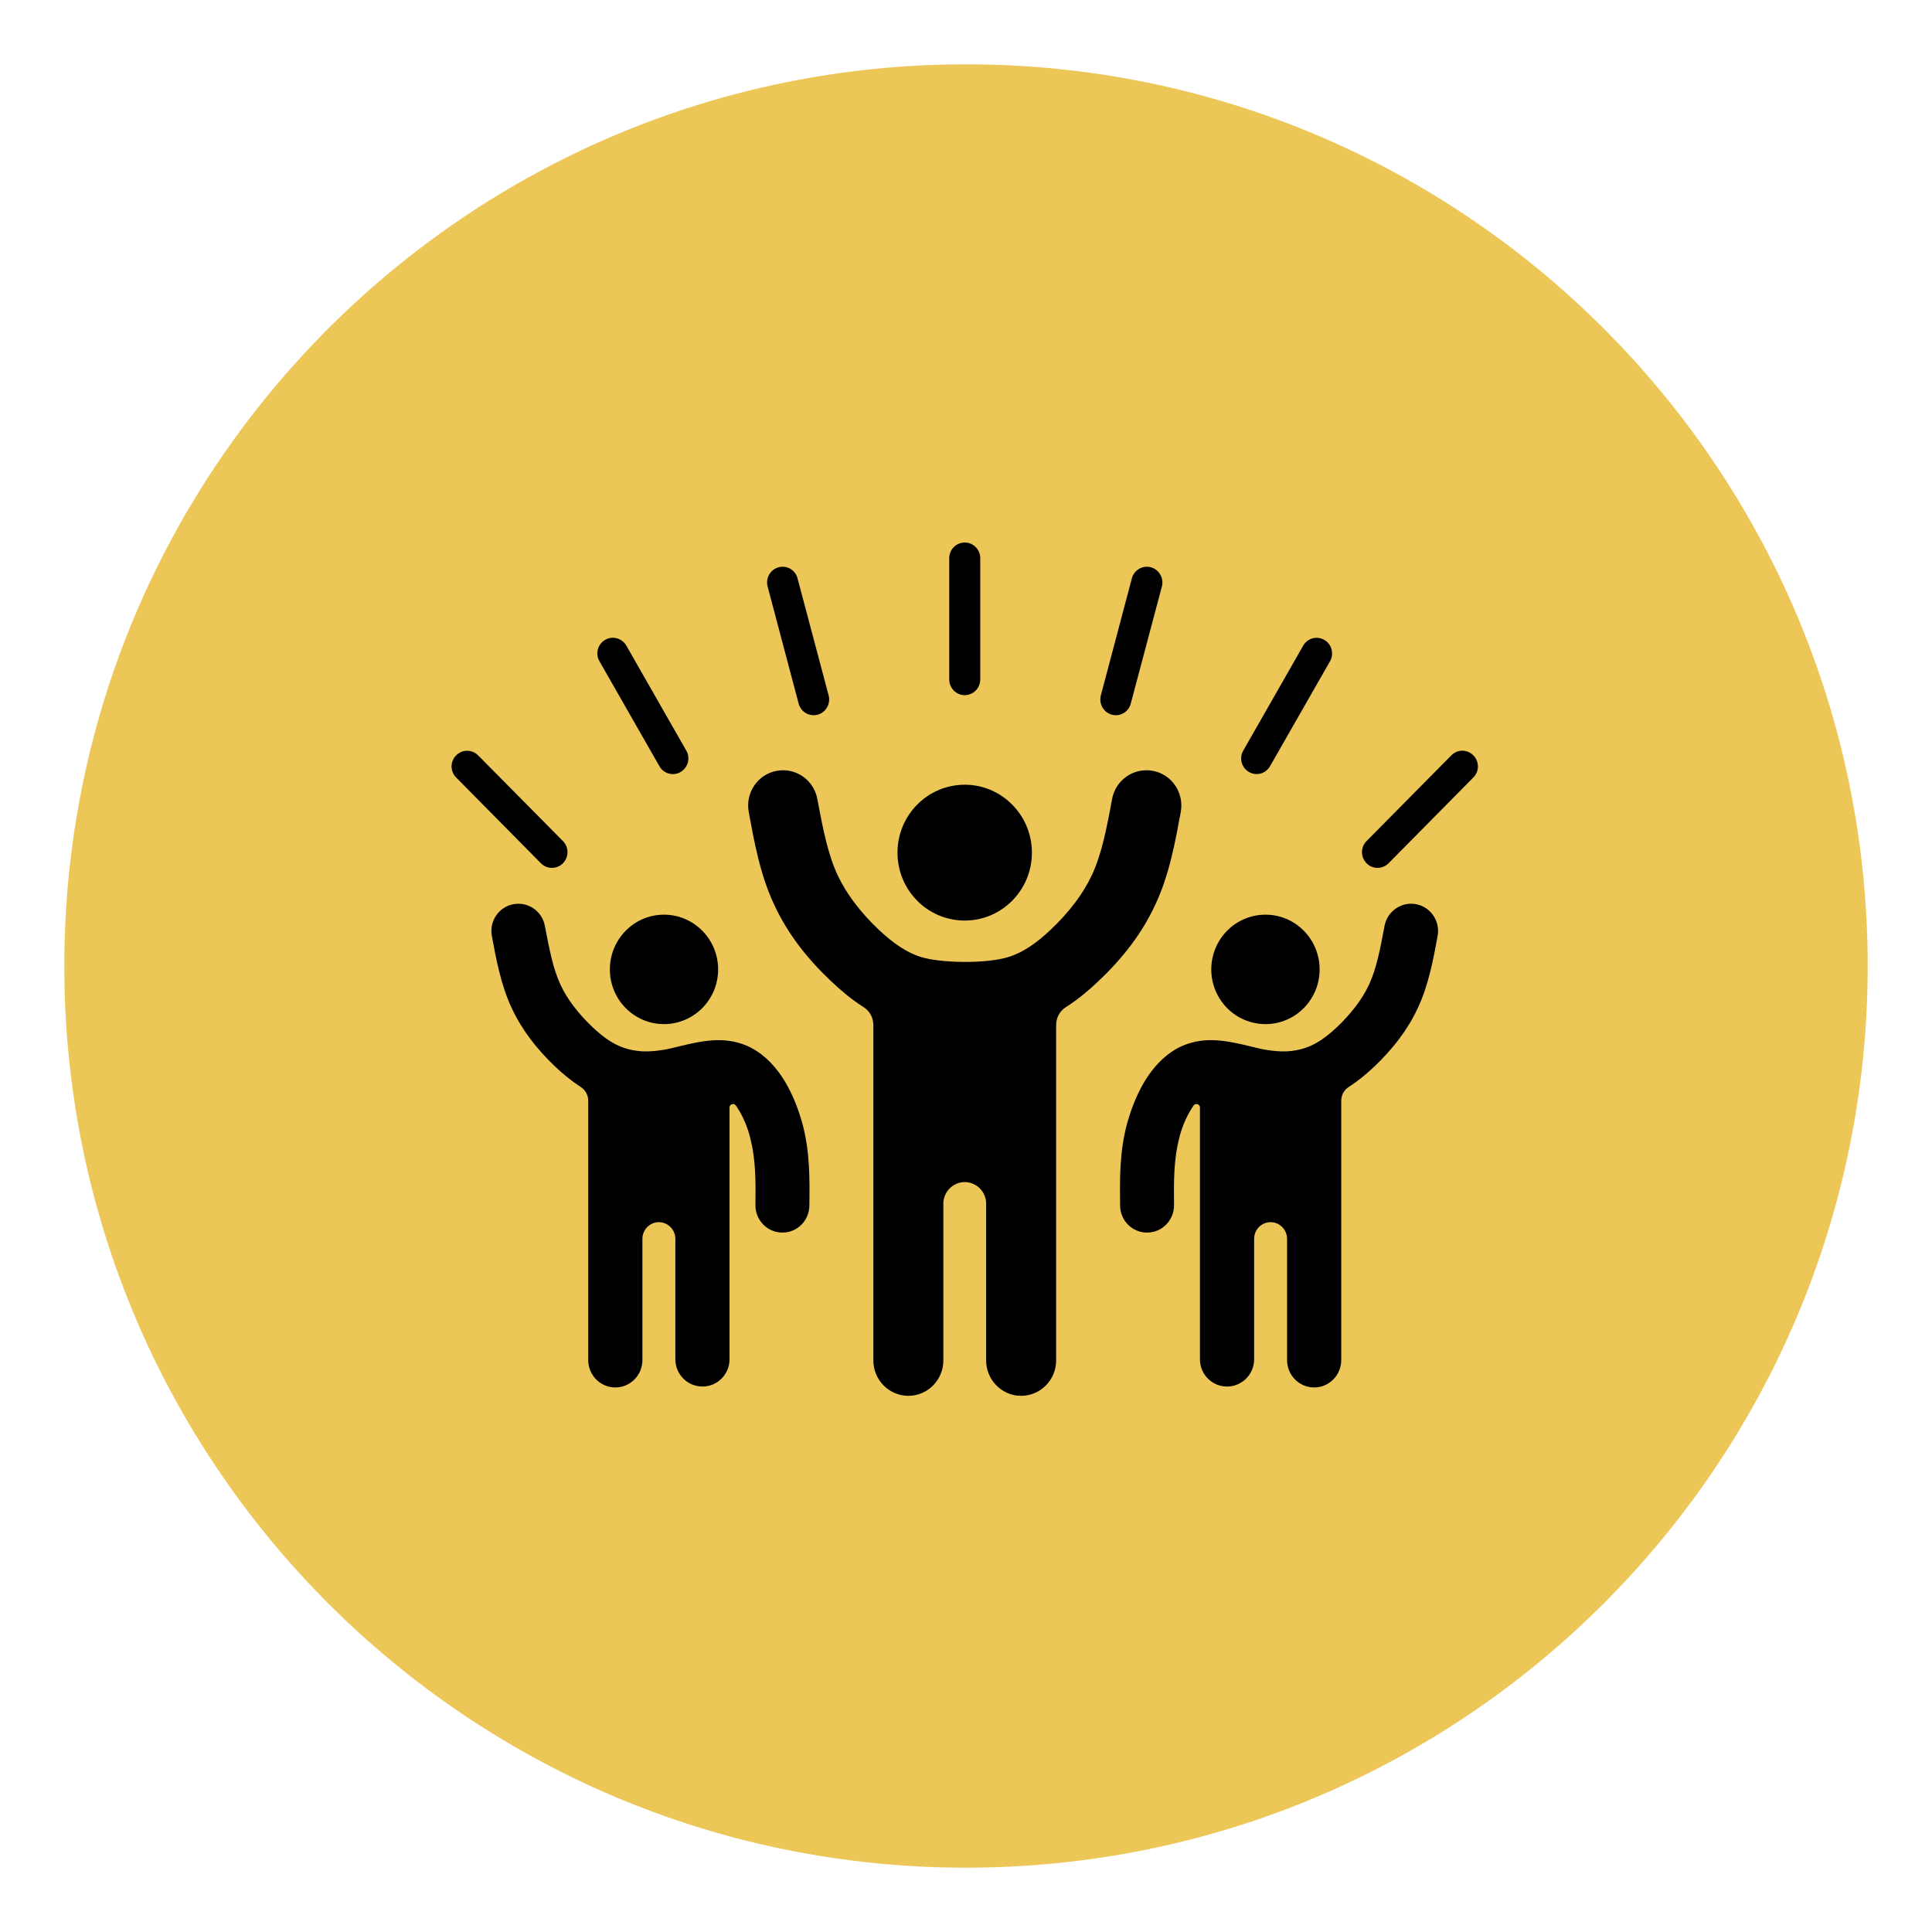 <svg xmlns="http://www.w3.org/2000/svg" xmlns:xlink="http://www.w3.org/1999/xlink" width="120" zoomAndPan="magnify" viewBox="0 0 90 90" height="120" preserveAspectRatio="xMidYMid meet" version="1.0"><defs><clipPath id="0ed3535083"><path d="M 2.996 2.996 L 87.004 2.996 L 87.004 87.004 L 2.996 87.004 Z M 2.996 2.996 " clip-rule="nonzero"/></clipPath><clipPath id="b851fc170c"><path d="M 45 2.996 C 21.801 2.996 2.996 21.801 2.996 45 C 2.996 68.199 21.801 87.004 45 87.004 C 68.199 87.004 87.004 68.199 87.004 45 C 87.004 21.801 68.199 2.996 45 2.996 Z M 45 2.996 " clip-rule="nonzero"/></clipPath><clipPath id="1fa77c58d2"><path d="M 21 25.273 L 68.941 25.273 L 68.941 65.023 L 21 65.023 Z M 21 25.273 " clip-rule="nonzero"/></clipPath></defs><g clip-path="url(#0ed3535083)"><g clip-path="url(#b851fc170c)"><path fill="#ecc657" d="M 2.996 2.996 L 87.004 2.996 L 87.004 87.004 L 2.996 87.004 Z M 2.996 2.996 " fill-opacity="1" fill-rule="nonzero"/></g></g><g clip-path="url(#1fa77c58d2)"><path fill="#000000" d="M 54.691 56.141 C 54.695 56.84 54.141 57.414 53.445 57.418 C 52.75 57.426 52.184 56.863 52.18 56.16 C 52.164 54.906 52.148 53.645 52.512 52.309 C 52.52 52.27 52.535 52.234 52.547 52.195 C 52.754 51.473 53.066 50.742 53.469 50.141 C 53.898 49.508 54.445 48.992 55.102 48.711 C 56.188 48.25 57.238 48.504 58.242 48.742 C 58.469 48.797 58.699 48.855 58.844 48.883 C 59.246 48.957 59.609 48.988 59.934 48.977 C 60.234 48.961 60.516 48.91 60.781 48.824 L 60.828 48.809 C 61.062 48.727 61.289 48.613 61.516 48.465 C 61.773 48.293 62.031 48.086 62.297 47.832 C 62.594 47.551 62.902 47.215 63.18 46.848 C 63.406 46.547 63.609 46.219 63.77 45.879 C 63.945 45.504 64.078 45.082 64.188 44.637 C 64.309 44.145 64.402 43.637 64.496 43.137 C 64.625 42.445 65.285 41.992 65.969 42.121 C 66.648 42.25 67.098 42.914 66.969 43.605 C 66.867 44.164 66.762 44.723 66.629 45.254 C 66.484 45.836 66.305 46.41 66.043 46.965 C 65.805 47.477 65.512 47.953 65.191 48.379 C 64.824 48.871 64.418 49.309 64.023 49.684 C 63.645 50.039 63.27 50.348 62.875 50.605 C 62.863 50.613 62.852 50.621 62.836 50.629 C 62.609 50.777 62.48 51.012 62.48 51.281 L 62.48 63.359 C 62.48 64.062 61.914 64.633 61.219 64.633 C 60.523 64.633 59.957 64.062 59.957 63.359 L 59.957 57.711 C 59.957 57.285 59.613 56.934 59.191 56.934 L 59.188 56.934 C 58.762 56.934 58.422 57.285 58.422 57.711 L 58.422 63.32 C 58.422 64.023 57.855 64.59 57.16 64.59 C 56.461 64.59 55.898 64.023 55.898 63.32 L 55.898 51.59 C 55.898 51.52 55.855 51.457 55.785 51.438 C 55.719 51.414 55.648 51.438 55.605 51.496 C 55.586 51.52 55.566 51.547 55.551 51.578 C 55.301 51.945 55.102 52.41 54.965 52.883 C 54.957 52.91 54.953 52.941 54.945 52.977 C 54.668 54.004 54.68 55.07 54.691 56.141 Z M 58.953 42.609 C 60.344 42.609 61.473 43.75 61.473 45.16 C 61.473 46.566 60.344 47.707 58.953 47.707 C 57.555 47.707 56.426 46.566 56.426 45.16 C 56.426 43.75 57.555 42.609 58.953 42.609 Z M 35.191 56.141 C 35.188 56.84 35.742 57.414 36.438 57.418 C 37.133 57.426 37.699 56.863 37.703 56.16 C 37.719 54.906 37.734 53.645 37.371 52.309 C 37.359 52.27 37.348 52.234 37.336 52.195 C 37.129 51.473 36.816 50.742 36.414 50.141 C 35.984 49.508 35.438 48.992 34.781 48.711 C 33.695 48.25 32.645 48.504 31.641 48.742 C 31.414 48.797 31.184 48.855 31.035 48.883 C 30.637 48.957 30.273 48.988 29.949 48.977 C 29.645 48.961 29.363 48.91 29.102 48.824 L 29.055 48.809 C 28.816 48.727 28.59 48.613 28.363 48.465 C 28.105 48.293 27.852 48.086 27.586 47.832 C 27.289 47.551 26.98 47.215 26.703 46.848 C 26.477 46.547 26.27 46.219 26.113 45.879 C 25.938 45.504 25.805 45.082 25.695 44.637 C 25.574 44.145 25.48 43.637 25.383 43.137 C 25.258 42.445 24.598 41.992 23.914 42.121 C 23.234 42.25 22.781 42.914 22.914 43.605 C 23.016 44.164 23.121 44.723 23.254 45.254 C 23.398 45.836 23.578 46.41 23.84 46.965 C 24.078 47.477 24.371 47.953 24.691 48.379 C 25.059 48.871 25.465 49.309 25.859 49.684 C 26.238 50.039 26.613 50.348 27.008 50.605 C 27.02 50.613 27.031 50.621 27.043 50.629 C 27.27 50.777 27.402 51.012 27.402 51.281 L 27.402 63.359 C 27.402 64.062 27.969 64.633 28.664 64.633 C 29.359 64.633 29.926 64.062 29.926 63.359 L 29.926 57.711 C 29.926 57.285 30.27 56.934 30.691 56.934 L 30.695 56.934 C 31.117 56.934 31.461 57.285 31.461 57.711 L 31.461 63.32 C 31.461 64.023 32.027 64.59 32.723 64.59 C 33.418 64.59 33.984 64.023 33.984 63.32 L 33.984 51.59 C 33.984 51.52 34.027 51.457 34.098 51.438 C 34.164 51.414 34.234 51.438 34.277 51.496 C 34.297 51.52 34.316 51.547 34.332 51.578 C 34.582 51.945 34.781 52.41 34.918 52.883 C 34.922 52.91 34.93 52.941 34.938 52.977 C 35.215 54.004 35.203 55.07 35.191 56.141 Z M 30.93 42.609 C 29.539 42.609 28.41 43.75 28.41 45.16 C 28.41 46.566 29.539 47.707 30.93 47.707 C 32.324 47.707 33.453 46.566 33.453 45.16 C 33.453 43.75 32.324 42.609 30.93 42.609 Z M 46.996 44.574 L 47.062 44.555 C 47.367 44.449 47.656 44.305 47.949 44.113 C 48.285 43.895 48.617 43.621 48.957 43.297 C 49.348 42.93 49.742 42.5 50.102 42.023 C 50.395 41.629 50.656 41.207 50.863 40.77 C 51.09 40.281 51.262 39.738 51.406 39.164 C 51.562 38.523 51.688 37.871 51.805 37.219 C 51.973 36.328 52.824 35.742 53.707 35.91 C 54.59 36.074 55.168 36.934 55.004 37.828 C 54.871 38.547 54.738 39.273 54.566 39.961 C 54.379 40.719 54.141 41.461 53.805 42.172 C 53.496 42.836 53.117 43.449 52.703 44.004 C 52.227 44.637 51.703 45.203 51.188 45.688 C 50.703 46.152 50.219 46.551 49.711 46.879 C 49.691 46.891 49.676 46.902 49.66 46.91 C 49.363 47.102 49.199 47.406 49.199 47.758 L 49.199 63.375 C 49.199 64.281 48.469 65.023 47.566 65.023 C 46.668 65.023 45.938 64.281 45.938 63.375 L 45.938 56.066 C 45.938 55.52 45.488 55.066 44.941 55.066 C 44.395 55.066 43.945 55.52 43.945 56.066 L 43.945 63.375 C 43.945 64.281 43.215 65.023 42.316 65.023 C 41.414 65.023 40.684 64.281 40.684 63.375 L 40.684 47.758 C 40.684 47.406 40.52 47.102 40.223 46.91 C 40.207 46.902 40.188 46.891 40.172 46.879 C 39.664 46.551 39.18 46.152 38.695 45.688 C 38.18 45.203 37.656 44.637 37.18 44.004 C 36.766 43.449 36.387 42.836 36.078 42.172 C 35.742 41.461 35.504 40.719 35.316 39.961 C 35.145 39.273 35.012 38.547 34.879 37.828 C 34.715 36.934 35.293 36.074 36.176 35.91 C 37.059 35.742 37.91 36.328 38.074 37.219 C 38.195 37.871 38.32 38.523 38.477 39.164 C 38.621 39.738 38.793 40.281 39.02 40.77 C 39.227 41.207 39.488 41.629 39.781 42.023 C 40.141 42.5 40.535 42.93 40.922 43.297 C 41.266 43.621 41.598 43.895 41.934 44.113 C 42.227 44.305 42.516 44.449 42.82 44.555 L 42.883 44.574 C 43.805 44.875 46.008 44.902 46.996 44.574 Z M 48.07 39.719 C 48.07 37.977 46.668 36.555 44.941 36.555 C 43.207 36.555 41.809 37.977 41.809 39.719 C 41.809 41.469 43.207 42.883 44.941 42.883 C 46.668 42.883 48.07 41.469 48.07 39.719 Z M 45.664 31.648 C 45.664 32.055 45.34 32.383 44.941 32.383 C 44.543 32.383 44.219 32.055 44.219 31.648 L 44.219 26.004 C 44.219 25.598 44.543 25.273 44.941 25.273 C 45.34 25.273 45.664 25.598 45.664 26.004 Z M 52.676 32.773 C 52.578 33.168 52.18 33.395 51.793 33.293 C 51.41 33.188 51.18 32.785 51.281 32.398 L 52.727 26.941 C 52.828 26.555 53.227 26.32 53.613 26.426 C 53.996 26.531 54.227 26.934 54.125 27.32 Z M 59.164 35.691 C 58.965 36.043 58.523 36.164 58.18 35.961 C 57.836 35.762 57.715 35.316 57.914 34.969 L 60.707 30.078 C 60.906 29.727 61.348 29.609 61.691 29.809 C 62.039 30.008 62.156 30.457 61.957 30.805 Z M 64.684 40.215 C 64.402 40.5 63.941 40.5 63.66 40.215 C 63.375 39.926 63.375 39.465 63.66 39.18 L 67.609 35.188 C 67.891 34.898 68.352 34.898 68.633 35.188 C 68.918 35.473 68.918 35.934 68.633 36.219 Z M 26.223 39.18 C 26.508 39.465 26.508 39.926 26.223 40.215 C 25.941 40.5 25.48 40.5 25.199 40.215 L 21.25 36.219 C 20.965 35.934 20.965 35.473 21.25 35.188 C 21.531 34.902 21.988 34.902 22.273 35.188 Z M 31.969 34.965 C 32.172 35.312 32.051 35.758 31.707 35.961 C 31.363 36.164 30.918 36.047 30.719 35.695 L 27.926 30.805 C 27.723 30.457 27.84 30.012 28.188 29.809 C 28.535 29.605 28.973 29.727 29.176 30.074 Z M 38.602 32.398 C 38.703 32.785 38.473 33.188 38.09 33.293 C 37.703 33.395 37.305 33.168 37.203 32.773 L 35.758 27.32 C 35.656 26.934 35.883 26.531 36.27 26.426 C 36.656 26.32 37.055 26.555 37.152 26.941 Z M 38.602 32.398 " fill-opacity="1" fill-rule="nonzero"/></g></svg>